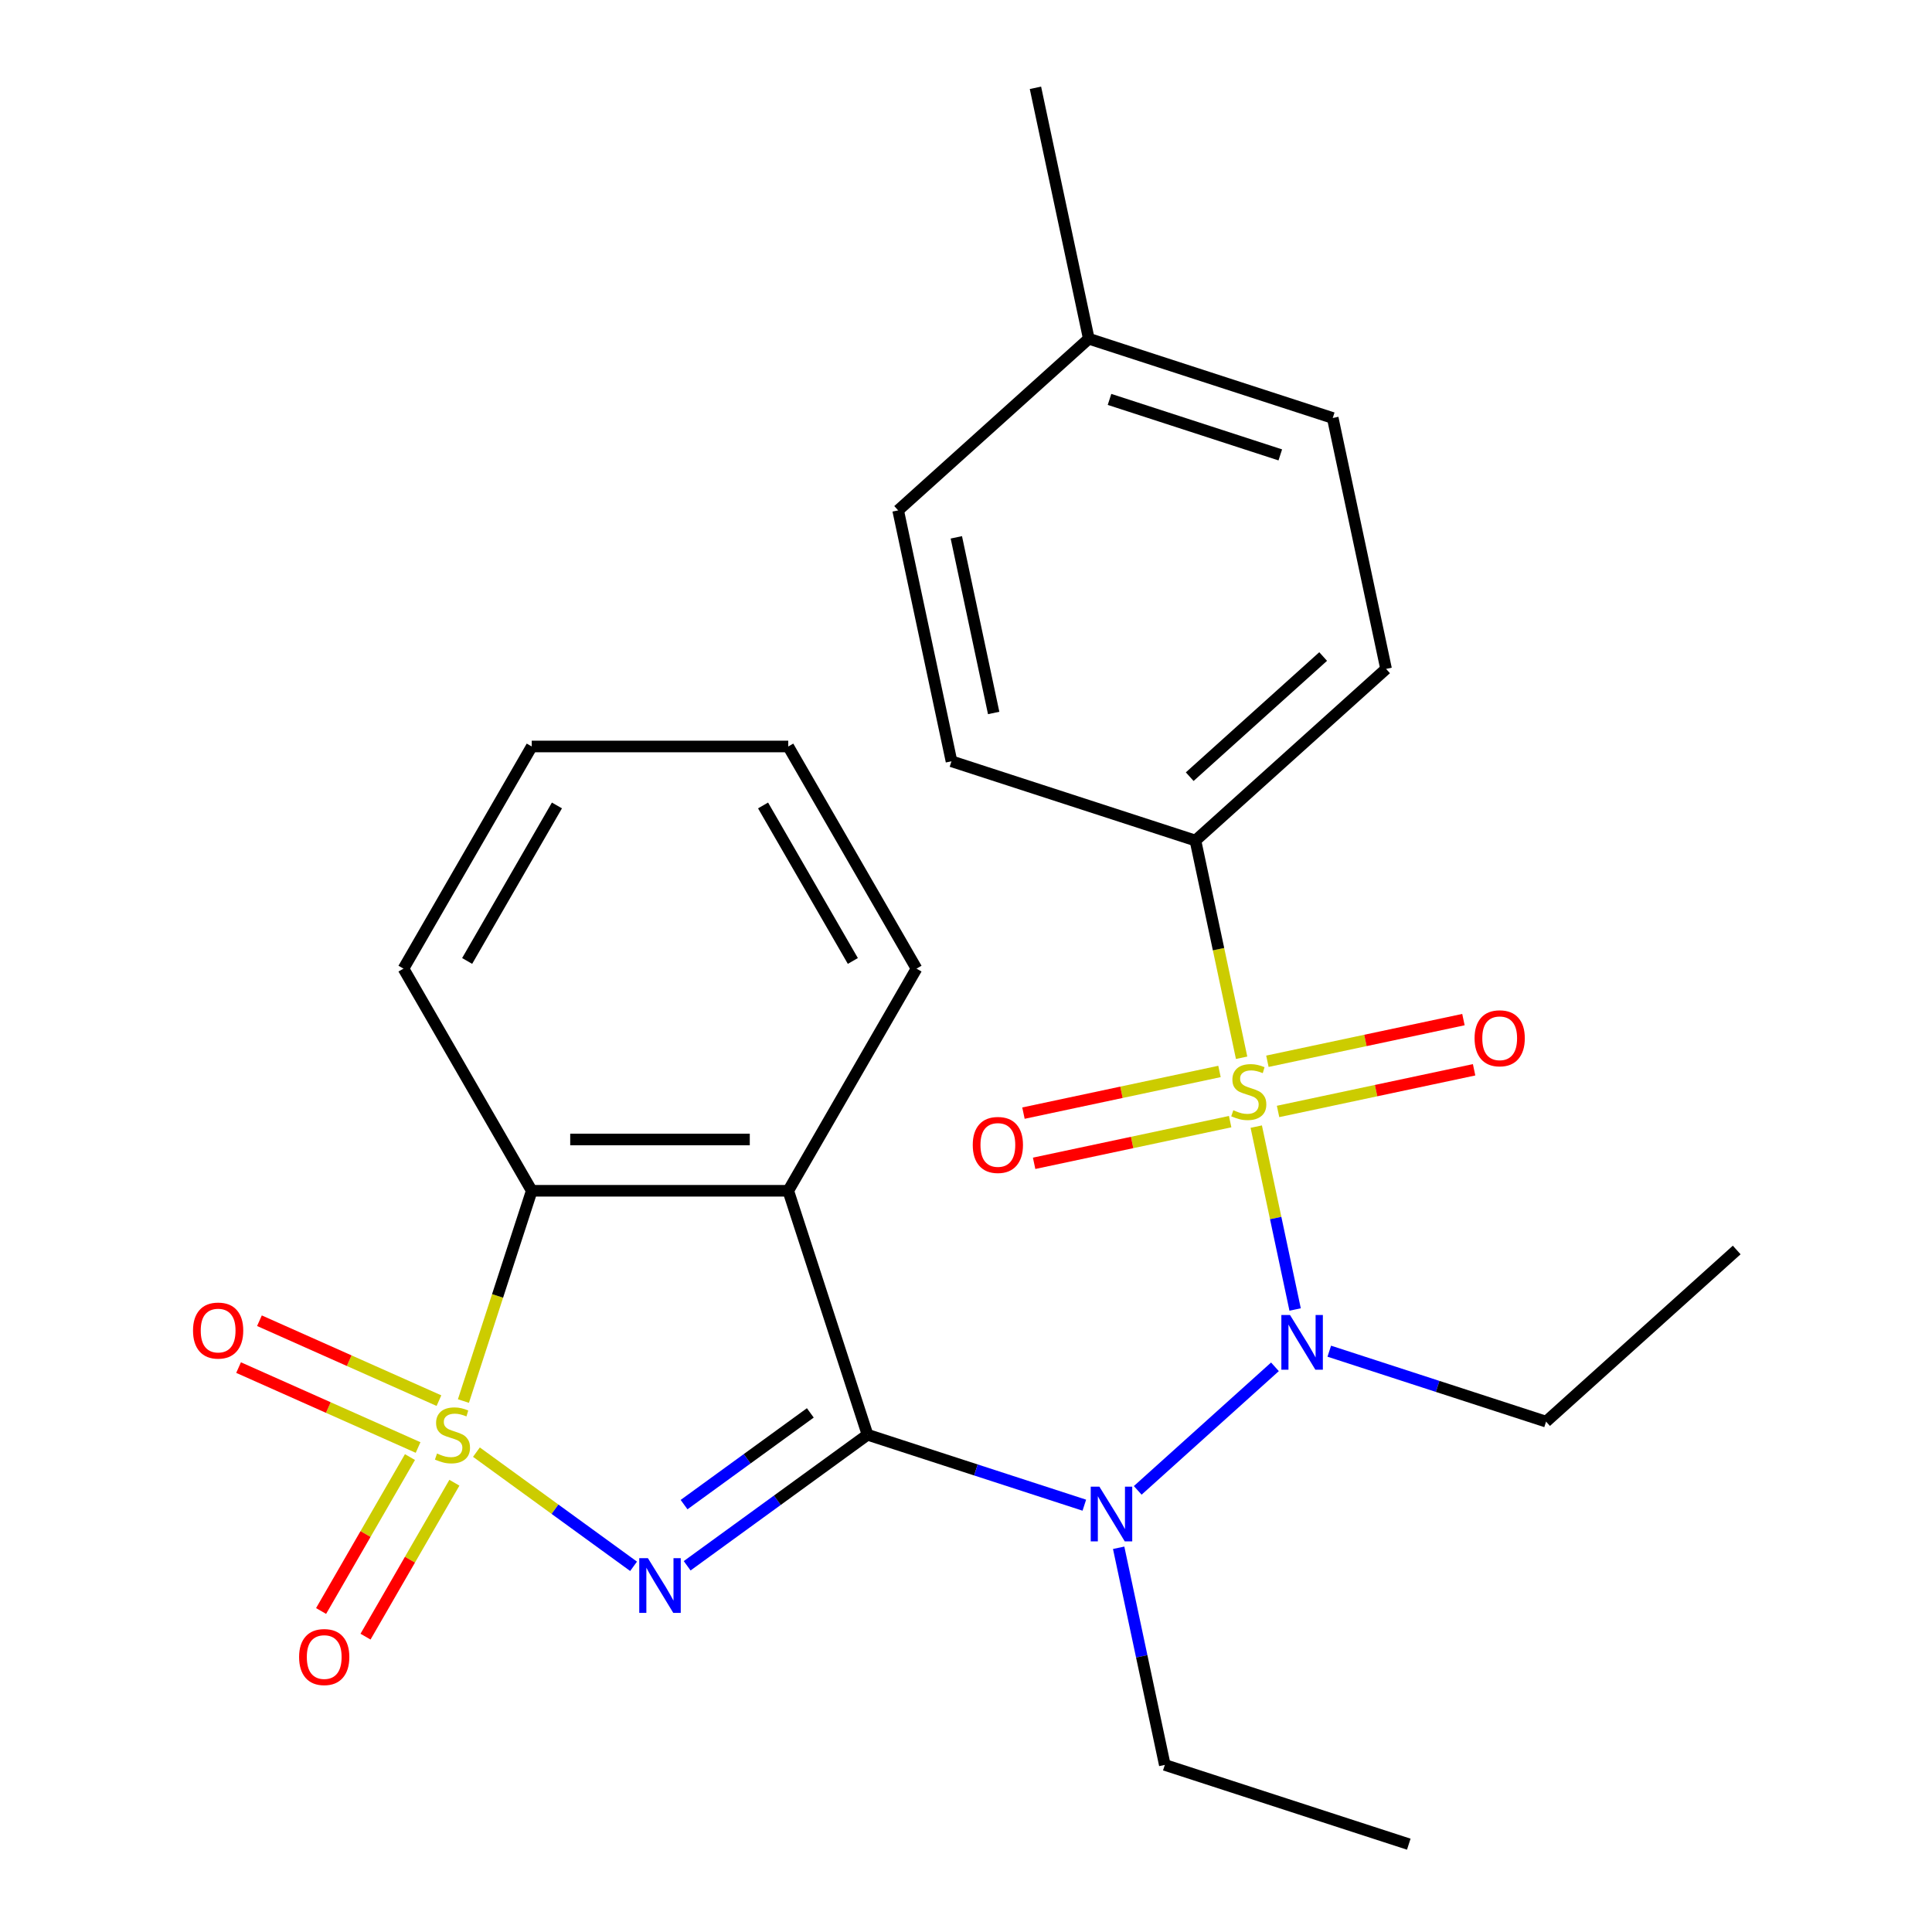 <?xml version='1.0' encoding='iso-8859-1'?>
<svg version='1.1' baseProfile='full'
              xmlns='http://www.w3.org/2000/svg'
                      xmlns:rdkit='http://www.rdkit.org/xml'
                      xmlns:xlink='http://www.w3.org/1999/xlink'
                  xml:space='preserve'
width='1000px' height='1000px' viewBox='0 0 1000 1000'>
<!-- END OF HEADER -->
<rect style='opacity:1.0;fill:#FFFFFF;stroke:none' width='1000' height='1000' x='0' y='0'> </rect>
<path class='bond-0' d='M 246.599,751.627 L 287.268,781.175' style='fill:none;fill-rule:evenodd;stroke:#CCCC00;stroke-width:6px;stroke-linecap:butt;stroke-linejoin:miter;stroke-opacity:1' />
<path class='bond-0' d='M 287.268,781.175 L 327.938,810.723' style='fill:none;fill-rule:evenodd;stroke:#0000FF;stroke-width:6px;stroke-linecap:butt;stroke-linejoin:miter;stroke-opacity:1' />
<path class='bond-6' d='M 239.866,725.179 L 257.547,670.762' style='fill:none;fill-rule:evenodd;stroke:#CCCC00;stroke-width:6px;stroke-linecap:butt;stroke-linejoin:miter;stroke-opacity:1' />
<path class='bond-6' d='M 257.547,670.762 L 275.228,616.345' style='fill:none;fill-rule:evenodd;stroke:#000000;stroke-width:6px;stroke-linecap:butt;stroke-linejoin:miter;stroke-opacity:1' />
<path class='bond-8' d='M 212.194,754.179 L 189.195,794.014' style='fill:none;fill-rule:evenodd;stroke:#CCCC00;stroke-width:6px;stroke-linecap:butt;stroke-linejoin:miter;stroke-opacity:1' />
<path class='bond-8' d='M 189.195,794.014 L 166.196,833.849' style='fill:none;fill-rule:evenodd;stroke:#FF0000;stroke-width:6px;stroke-linecap:butt;stroke-linejoin:miter;stroke-opacity:1' />
<path class='bond-8' d='M 235.19,767.456 L 212.192,807.291' style='fill:none;fill-rule:evenodd;stroke:#CCCC00;stroke-width:6px;stroke-linecap:butt;stroke-linejoin:miter;stroke-opacity:1' />
<path class='bond-8' d='M 212.192,807.291 L 189.193,847.126' style='fill:none;fill-rule:evenodd;stroke:#FF0000;stroke-width:6px;stroke-linecap:butt;stroke-linejoin:miter;stroke-opacity:1' />
<path class='bond-9' d='M 227.2,724.968 L 180.744,704.284' style='fill:none;fill-rule:evenodd;stroke:#CCCC00;stroke-width:6px;stroke-linecap:butt;stroke-linejoin:miter;stroke-opacity:1' />
<path class='bond-9' d='M 180.744,704.284 L 134.287,683.6' style='fill:none;fill-rule:evenodd;stroke:#FF0000;stroke-width:6px;stroke-linecap:butt;stroke-linejoin:miter;stroke-opacity:1' />
<path class='bond-9' d='M 216.4,749.227 L 169.943,728.543' style='fill:none;fill-rule:evenodd;stroke:#CCCC00;stroke-width:6px;stroke-linecap:butt;stroke-linejoin:miter;stroke-opacity:1' />
<path class='bond-9' d='M 169.943,728.543 L 123.486,707.859' style='fill:none;fill-rule:evenodd;stroke:#FF0000;stroke-width:6px;stroke-linecap:butt;stroke-linejoin:miter;stroke-opacity:1' />
<path class='bond-1' d='M 355.673,810.444 L 402.351,776.531' style='fill:none;fill-rule:evenodd;stroke:#0000FF;stroke-width:6px;stroke-linecap:butt;stroke-linejoin:miter;stroke-opacity:1' />
<path class='bond-1' d='M 402.351,776.531 L 449.028,742.618' style='fill:none;fill-rule:evenodd;stroke:#000000;stroke-width:6px;stroke-linecap:butt;stroke-linejoin:miter;stroke-opacity:1' />
<path class='bond-1' d='M 354.068,778.788 L 386.742,755.048' style='fill:none;fill-rule:evenodd;stroke:#0000FF;stroke-width:6px;stroke-linecap:butt;stroke-linejoin:miter;stroke-opacity:1' />
<path class='bond-1' d='M 386.742,755.048 L 419.417,731.309' style='fill:none;fill-rule:evenodd;stroke:#000000;stroke-width:6px;stroke-linecap:butt;stroke-linejoin:miter;stroke-opacity:1' />
<path class='bond-4' d='M 449.028,742.618 L 505.135,760.848' style='fill:none;fill-rule:evenodd;stroke:#000000;stroke-width:6px;stroke-linecap:butt;stroke-linejoin:miter;stroke-opacity:1' />
<path class='bond-4' d='M 505.135,760.848 L 561.242,779.079' style='fill:none;fill-rule:evenodd;stroke:#0000FF;stroke-width:6px;stroke-linecap:butt;stroke-linejoin:miter;stroke-opacity:1' />
<path class='bond-26' d='M 449.028,742.618 L 408,616.345' style='fill:none;fill-rule:evenodd;stroke:#000000;stroke-width:6px;stroke-linecap:butt;stroke-linejoin:miter;stroke-opacity:1' />
<path class='bond-2' d='M 650.234,583.134 L 660.293,630.463' style='fill:none;fill-rule:evenodd;stroke:#CCCC00;stroke-width:6px;stroke-linecap:butt;stroke-linejoin:miter;stroke-opacity:1' />
<path class='bond-2' d='M 660.293,630.463 L 670.353,677.791' style='fill:none;fill-rule:evenodd;stroke:#0000FF;stroke-width:6px;stroke-linecap:butt;stroke-linejoin:miter;stroke-opacity:1' />
<path class='bond-7' d='M 642.658,547.496 L 630.709,491.28' style='fill:none;fill-rule:evenodd;stroke:#CCCC00;stroke-width:6px;stroke-linecap:butt;stroke-linejoin:miter;stroke-opacity:1' />
<path class='bond-7' d='M 630.709,491.28 L 618.76,435.065' style='fill:none;fill-rule:evenodd;stroke:#000000;stroke-width:6px;stroke-linecap:butt;stroke-linejoin:miter;stroke-opacity:1' />
<path class='bond-10' d='M 631.205,554.584 L 580.471,565.367' style='fill:none;fill-rule:evenodd;stroke:#CCCC00;stroke-width:6px;stroke-linecap:butt;stroke-linejoin:miter;stroke-opacity:1' />
<path class='bond-10' d='M 580.471,565.367 L 529.737,576.151' style='fill:none;fill-rule:evenodd;stroke:#FF0000;stroke-width:6px;stroke-linecap:butt;stroke-linejoin:miter;stroke-opacity:1' />
<path class='bond-10' d='M 636.726,580.558 L 585.992,591.342' style='fill:none;fill-rule:evenodd;stroke:#CCCC00;stroke-width:6px;stroke-linecap:butt;stroke-linejoin:miter;stroke-opacity:1' />
<path class='bond-10' d='M 585.992,591.342 L 535.258,602.125' style='fill:none;fill-rule:evenodd;stroke:#FF0000;stroke-width:6px;stroke-linecap:butt;stroke-linejoin:miter;stroke-opacity:1' />
<path class='bond-11' d='M 661.525,575.287 L 712.259,564.503' style='fill:none;fill-rule:evenodd;stroke:#CCCC00;stroke-width:6px;stroke-linecap:butt;stroke-linejoin:miter;stroke-opacity:1' />
<path class='bond-11' d='M 712.259,564.503 L 762.993,553.719' style='fill:none;fill-rule:evenodd;stroke:#FF0000;stroke-width:6px;stroke-linecap:butt;stroke-linejoin:miter;stroke-opacity:1' />
<path class='bond-11' d='M 656.004,549.313 L 706.738,538.529' style='fill:none;fill-rule:evenodd;stroke:#CCCC00;stroke-width:6px;stroke-linecap:butt;stroke-linejoin:miter;stroke-opacity:1' />
<path class='bond-11' d='M 706.738,538.529 L 757.472,527.745' style='fill:none;fill-rule:evenodd;stroke:#FF0000;stroke-width:6px;stroke-linecap:butt;stroke-linejoin:miter;stroke-opacity:1' />
<path class='bond-3' d='M 659.911,707.464 L 588.888,771.413' style='fill:none;fill-rule:evenodd;stroke:#0000FF;stroke-width:6px;stroke-linecap:butt;stroke-linejoin:miter;stroke-opacity:1' />
<path class='bond-14' d='M 688.029,699.373 L 744.136,717.604' style='fill:none;fill-rule:evenodd;stroke:#0000FF;stroke-width:6px;stroke-linecap:butt;stroke-linejoin:miter;stroke-opacity:1' />
<path class='bond-14' d='M 744.136,717.604 L 800.243,735.834' style='fill:none;fill-rule:evenodd;stroke:#000000;stroke-width:6px;stroke-linecap:butt;stroke-linejoin:miter;stroke-opacity:1' />
<path class='bond-16' d='M 579.017,801.126 L 590.961,857.321' style='fill:none;fill-rule:evenodd;stroke:#0000FF;stroke-width:6px;stroke-linecap:butt;stroke-linejoin:miter;stroke-opacity:1' />
<path class='bond-16' d='M 590.961,857.321 L 602.906,913.517' style='fill:none;fill-rule:evenodd;stroke:#000000;stroke-width:6px;stroke-linecap:butt;stroke-linejoin:miter;stroke-opacity:1' />
<path class='bond-5' d='M 408,616.345 L 275.228,616.345' style='fill:none;fill-rule:evenodd;stroke:#000000;stroke-width:6px;stroke-linecap:butt;stroke-linejoin:miter;stroke-opacity:1' />
<path class='bond-5' d='M 388.084,589.791 L 295.144,589.791' style='fill:none;fill-rule:evenodd;stroke:#000000;stroke-width:6px;stroke-linecap:butt;stroke-linejoin:miter;stroke-opacity:1' />
<path class='bond-15' d='M 408,616.345 L 474.385,501.361' style='fill:none;fill-rule:evenodd;stroke:#000000;stroke-width:6px;stroke-linecap:butt;stroke-linejoin:miter;stroke-opacity:1' />
<path class='bond-20' d='M 275.228,616.345 L 208.842,501.361' style='fill:none;fill-rule:evenodd;stroke:#000000;stroke-width:6px;stroke-linecap:butt;stroke-linejoin:miter;stroke-opacity:1' />
<path class='bond-12' d='M 618.76,435.065 L 717.429,346.223' style='fill:none;fill-rule:evenodd;stroke:#000000;stroke-width:6px;stroke-linecap:butt;stroke-linejoin:miter;stroke-opacity:1' />
<path class='bond-12' d='M 615.792,402.005 L 684.86,339.816' style='fill:none;fill-rule:evenodd;stroke:#000000;stroke-width:6px;stroke-linecap:butt;stroke-linejoin:miter;stroke-opacity:1' />
<path class='bond-13' d='M 618.76,435.065 L 492.487,394.036' style='fill:none;fill-rule:evenodd;stroke:#000000;stroke-width:6px;stroke-linecap:butt;stroke-linejoin:miter;stroke-opacity:1' />
<path class='bond-18' d='M 717.429,346.223 L 689.824,216.353' style='fill:none;fill-rule:evenodd;stroke:#000000;stroke-width:6px;stroke-linecap:butt;stroke-linejoin:miter;stroke-opacity:1' />
<path class='bond-17' d='M 492.487,394.036 L 464.882,264.166' style='fill:none;fill-rule:evenodd;stroke:#000000;stroke-width:6px;stroke-linecap:butt;stroke-linejoin:miter;stroke-opacity:1' />
<path class='bond-17' d='M 514.321,369.035 L 494.997,278.126' style='fill:none;fill-rule:evenodd;stroke:#000000;stroke-width:6px;stroke-linecap:butt;stroke-linejoin:miter;stroke-opacity:1' />
<path class='bond-22' d='M 800.243,735.834 L 898.912,646.992' style='fill:none;fill-rule:evenodd;stroke:#000000;stroke-width:6px;stroke-linecap:butt;stroke-linejoin:miter;stroke-opacity:1' />
<path class='bond-27' d='M 474.385,501.361 L 408,386.378' style='fill:none;fill-rule:evenodd;stroke:#000000;stroke-width:6px;stroke-linecap:butt;stroke-linejoin:miter;stroke-opacity:1' />
<path class='bond-27' d='M 441.431,497.391 L 394.961,416.902' style='fill:none;fill-rule:evenodd;stroke:#000000;stroke-width:6px;stroke-linecap:butt;stroke-linejoin:miter;stroke-opacity:1' />
<path class='bond-23' d='M 602.906,913.517 L 729.179,954.545' style='fill:none;fill-rule:evenodd;stroke:#000000;stroke-width:6px;stroke-linecap:butt;stroke-linejoin:miter;stroke-opacity:1' />
<path class='bond-19' d='M 464.882,264.166 L 563.551,175.325' style='fill:none;fill-rule:evenodd;stroke:#000000;stroke-width:6px;stroke-linecap:butt;stroke-linejoin:miter;stroke-opacity:1' />
<path class='bond-28' d='M 689.824,216.353 L 563.551,175.325' style='fill:none;fill-rule:evenodd;stroke:#000000;stroke-width:6px;stroke-linecap:butt;stroke-linejoin:miter;stroke-opacity:1' />
<path class='bond-28' d='M 662.677,235.454 L 574.286,206.734' style='fill:none;fill-rule:evenodd;stroke:#000000;stroke-width:6px;stroke-linecap:butt;stroke-linejoin:miter;stroke-opacity:1' />
<path class='bond-21' d='M 563.551,175.325 L 535.946,45.455' style='fill:none;fill-rule:evenodd;stroke:#000000;stroke-width:6px;stroke-linecap:butt;stroke-linejoin:miter;stroke-opacity:1' />
<path class='bond-25' d='M 208.842,501.361 L 275.228,386.378' style='fill:none;fill-rule:evenodd;stroke:#000000;stroke-width:6px;stroke-linecap:butt;stroke-linejoin:miter;stroke-opacity:1' />
<path class='bond-25' d='M 241.797,497.391 L 288.267,416.902' style='fill:none;fill-rule:evenodd;stroke:#000000;stroke-width:6px;stroke-linecap:butt;stroke-linejoin:miter;stroke-opacity:1' />
<path class='bond-24' d='M 408,386.378 L 275.228,386.378' style='fill:none;fill-rule:evenodd;stroke:#000000;stroke-width:6px;stroke-linecap:butt;stroke-linejoin:miter;stroke-opacity:1' />
<path  class='atom-0' d='M 226.199 752.338
Q 226.519 752.458, 227.839 753.018
Q 229.159 753.578, 230.599 753.938
Q 232.079 754.258, 233.519 754.258
Q 236.199 754.258, 237.759 752.978
Q 239.319 751.658, 239.319 749.378
Q 239.319 747.818, 238.519 746.858
Q 237.759 745.898, 236.559 745.378
Q 235.359 744.858, 233.359 744.258
Q 230.839 743.498, 229.319 742.778
Q 227.839 742.058, 226.759 740.538
Q 225.719 739.018, 225.719 736.458
Q 225.719 732.898, 228.119 730.698
Q 230.559 728.498, 235.359 728.498
Q 238.639 728.498, 242.359 730.058
L 241.439 733.138
Q 238.039 731.738, 235.479 731.738
Q 232.719 731.738, 231.199 732.898
Q 229.679 734.018, 229.719 735.978
Q 229.719 737.498, 230.479 738.418
Q 231.279 739.338, 232.399 739.858
Q 233.559 740.378, 235.479 740.978
Q 238.039 741.778, 239.559 742.578
Q 241.079 743.378, 242.159 745.018
Q 243.279 746.618, 243.279 749.378
Q 243.279 753.298, 240.639 755.418
Q 238.039 757.498, 233.679 757.498
Q 231.159 757.498, 229.239 756.938
Q 227.359 756.418, 225.119 755.498
L 226.199 752.338
' fill='#CCCC00'/>
<path  class='atom-1' d='M 335.354 806.499
L 344.634 821.499
Q 345.554 822.979, 347.034 825.659
Q 348.514 828.339, 348.594 828.499
L 348.594 806.499
L 352.354 806.499
L 352.354 834.819
L 348.474 834.819
L 338.514 818.419
Q 337.354 816.499, 336.114 814.299
Q 334.914 812.099, 334.554 811.419
L 334.554 834.819
L 330.874 834.819
L 330.874 806.499
L 335.354 806.499
' fill='#0000FF'/>
<path  class='atom-3' d='M 638.365 574.655
Q 638.685 574.775, 640.005 575.335
Q 641.325 575.895, 642.765 576.255
Q 644.245 576.575, 645.685 576.575
Q 648.365 576.575, 649.925 575.295
Q 651.485 573.975, 651.485 571.695
Q 651.485 570.135, 650.685 569.175
Q 649.925 568.215, 648.725 567.695
Q 647.525 567.175, 645.525 566.575
Q 643.005 565.815, 641.485 565.095
Q 640.005 564.375, 638.925 562.855
Q 637.885 561.335, 637.885 558.775
Q 637.885 555.215, 640.285 553.015
Q 642.725 550.815, 647.525 550.815
Q 650.805 550.815, 654.525 552.375
L 653.605 555.455
Q 650.205 554.055, 647.645 554.055
Q 644.885 554.055, 643.365 555.215
Q 641.845 556.335, 641.885 558.295
Q 641.885 559.815, 642.645 560.735
Q 643.445 561.655, 644.565 562.175
Q 645.725 562.695, 647.645 563.295
Q 650.205 564.095, 651.725 564.895
Q 653.245 565.695, 654.325 567.335
Q 655.445 568.935, 655.445 571.695
Q 655.445 575.615, 652.805 577.735
Q 650.205 579.815, 645.845 579.815
Q 643.325 579.815, 641.405 579.255
Q 639.525 578.735, 637.285 577.815
L 638.365 574.655
' fill='#CCCC00'/>
<path  class='atom-4' d='M 667.71 680.645
L 676.99 695.645
Q 677.91 697.125, 679.39 699.805
Q 680.87 702.485, 680.95 702.645
L 680.95 680.645
L 684.71 680.645
L 684.71 708.965
L 680.83 708.965
L 670.87 692.565
Q 669.71 690.645, 668.47 688.445
Q 667.27 686.245, 666.91 685.565
L 666.91 708.965
L 663.23 708.965
L 663.23 680.645
L 667.71 680.645
' fill='#0000FF'/>
<path  class='atom-5' d='M 569.041 769.487
L 578.321 784.487
Q 579.241 785.967, 580.721 788.647
Q 582.201 791.327, 582.281 791.487
L 582.281 769.487
L 586.041 769.487
L 586.041 797.807
L 582.161 797.807
L 572.201 781.407
Q 571.041 779.487, 569.801 777.287
Q 568.601 775.087, 568.241 774.407
L 568.241 797.807
L 564.561 797.807
L 564.561 769.487
L 569.041 769.487
' fill='#0000FF'/>
<path  class='atom-9' d='M 154.814 857.682
Q 154.814 850.882, 158.174 847.082
Q 161.534 843.282, 167.814 843.282
Q 174.094 843.282, 177.454 847.082
Q 180.814 850.882, 180.814 857.682
Q 180.814 864.562, 177.414 868.482
Q 174.014 872.362, 167.814 872.362
Q 161.574 872.362, 158.174 868.482
Q 154.814 864.602, 154.814 857.682
M 167.814 869.162
Q 172.134 869.162, 174.454 866.282
Q 176.814 863.362, 176.814 857.682
Q 176.814 852.122, 174.454 849.322
Q 172.134 846.482, 167.814 846.482
Q 163.494 846.482, 161.134 849.282
Q 158.814 852.082, 158.814 857.682
Q 158.814 863.402, 161.134 866.282
Q 163.494 869.162, 167.814 869.162
' fill='#FF0000'/>
<path  class='atom-10' d='M 99.907 688.695
Q 99.907 681.895, 103.267 678.095
Q 106.627 674.295, 112.907 674.295
Q 119.187 674.295, 122.547 678.095
Q 125.907 681.895, 125.907 688.695
Q 125.907 695.575, 122.507 699.495
Q 119.107 703.375, 112.907 703.375
Q 106.667 703.375, 103.267 699.495
Q 99.907 695.615, 99.907 688.695
M 112.907 700.175
Q 117.227 700.175, 119.547 697.295
Q 121.907 694.375, 121.907 688.695
Q 121.907 683.135, 119.547 680.335
Q 117.227 677.495, 112.907 677.495
Q 108.587 677.495, 106.227 680.295
Q 103.907 683.095, 103.907 688.695
Q 103.907 694.415, 106.227 697.295
Q 108.587 700.175, 112.907 700.175
' fill='#FF0000'/>
<path  class='atom-11' d='M 503.495 592.62
Q 503.495 585.82, 506.855 582.02
Q 510.215 578.22, 516.495 578.22
Q 522.775 578.22, 526.135 582.02
Q 529.495 585.82, 529.495 592.62
Q 529.495 599.5, 526.095 603.42
Q 522.695 607.3, 516.495 607.3
Q 510.255 607.3, 506.855 603.42
Q 503.495 599.54, 503.495 592.62
M 516.495 604.1
Q 520.815 604.1, 523.135 601.22
Q 525.495 598.3, 525.495 592.62
Q 525.495 587.06, 523.135 584.26
Q 520.815 581.42, 516.495 581.42
Q 512.175 581.42, 509.815 584.22
Q 507.495 587.02, 507.495 592.62
Q 507.495 598.34, 509.815 601.22
Q 512.175 604.1, 516.495 604.1
' fill='#FF0000'/>
<path  class='atom-12' d='M 763.235 537.41
Q 763.235 530.61, 766.595 526.81
Q 769.955 523.01, 776.235 523.01
Q 782.515 523.01, 785.875 526.81
Q 789.235 530.61, 789.235 537.41
Q 789.235 544.29, 785.835 548.21
Q 782.435 552.09, 776.235 552.09
Q 769.995 552.09, 766.595 548.21
Q 763.235 544.33, 763.235 537.41
M 776.235 548.89
Q 780.555 548.89, 782.875 546.01
Q 785.235 543.09, 785.235 537.41
Q 785.235 531.85, 782.875 529.05
Q 780.555 526.21, 776.235 526.21
Q 771.915 526.21, 769.555 529.01
Q 767.235 531.81, 767.235 537.41
Q 767.235 543.13, 769.555 546.01
Q 771.915 548.89, 776.235 548.89
' fill='#FF0000'/>
</svg>
